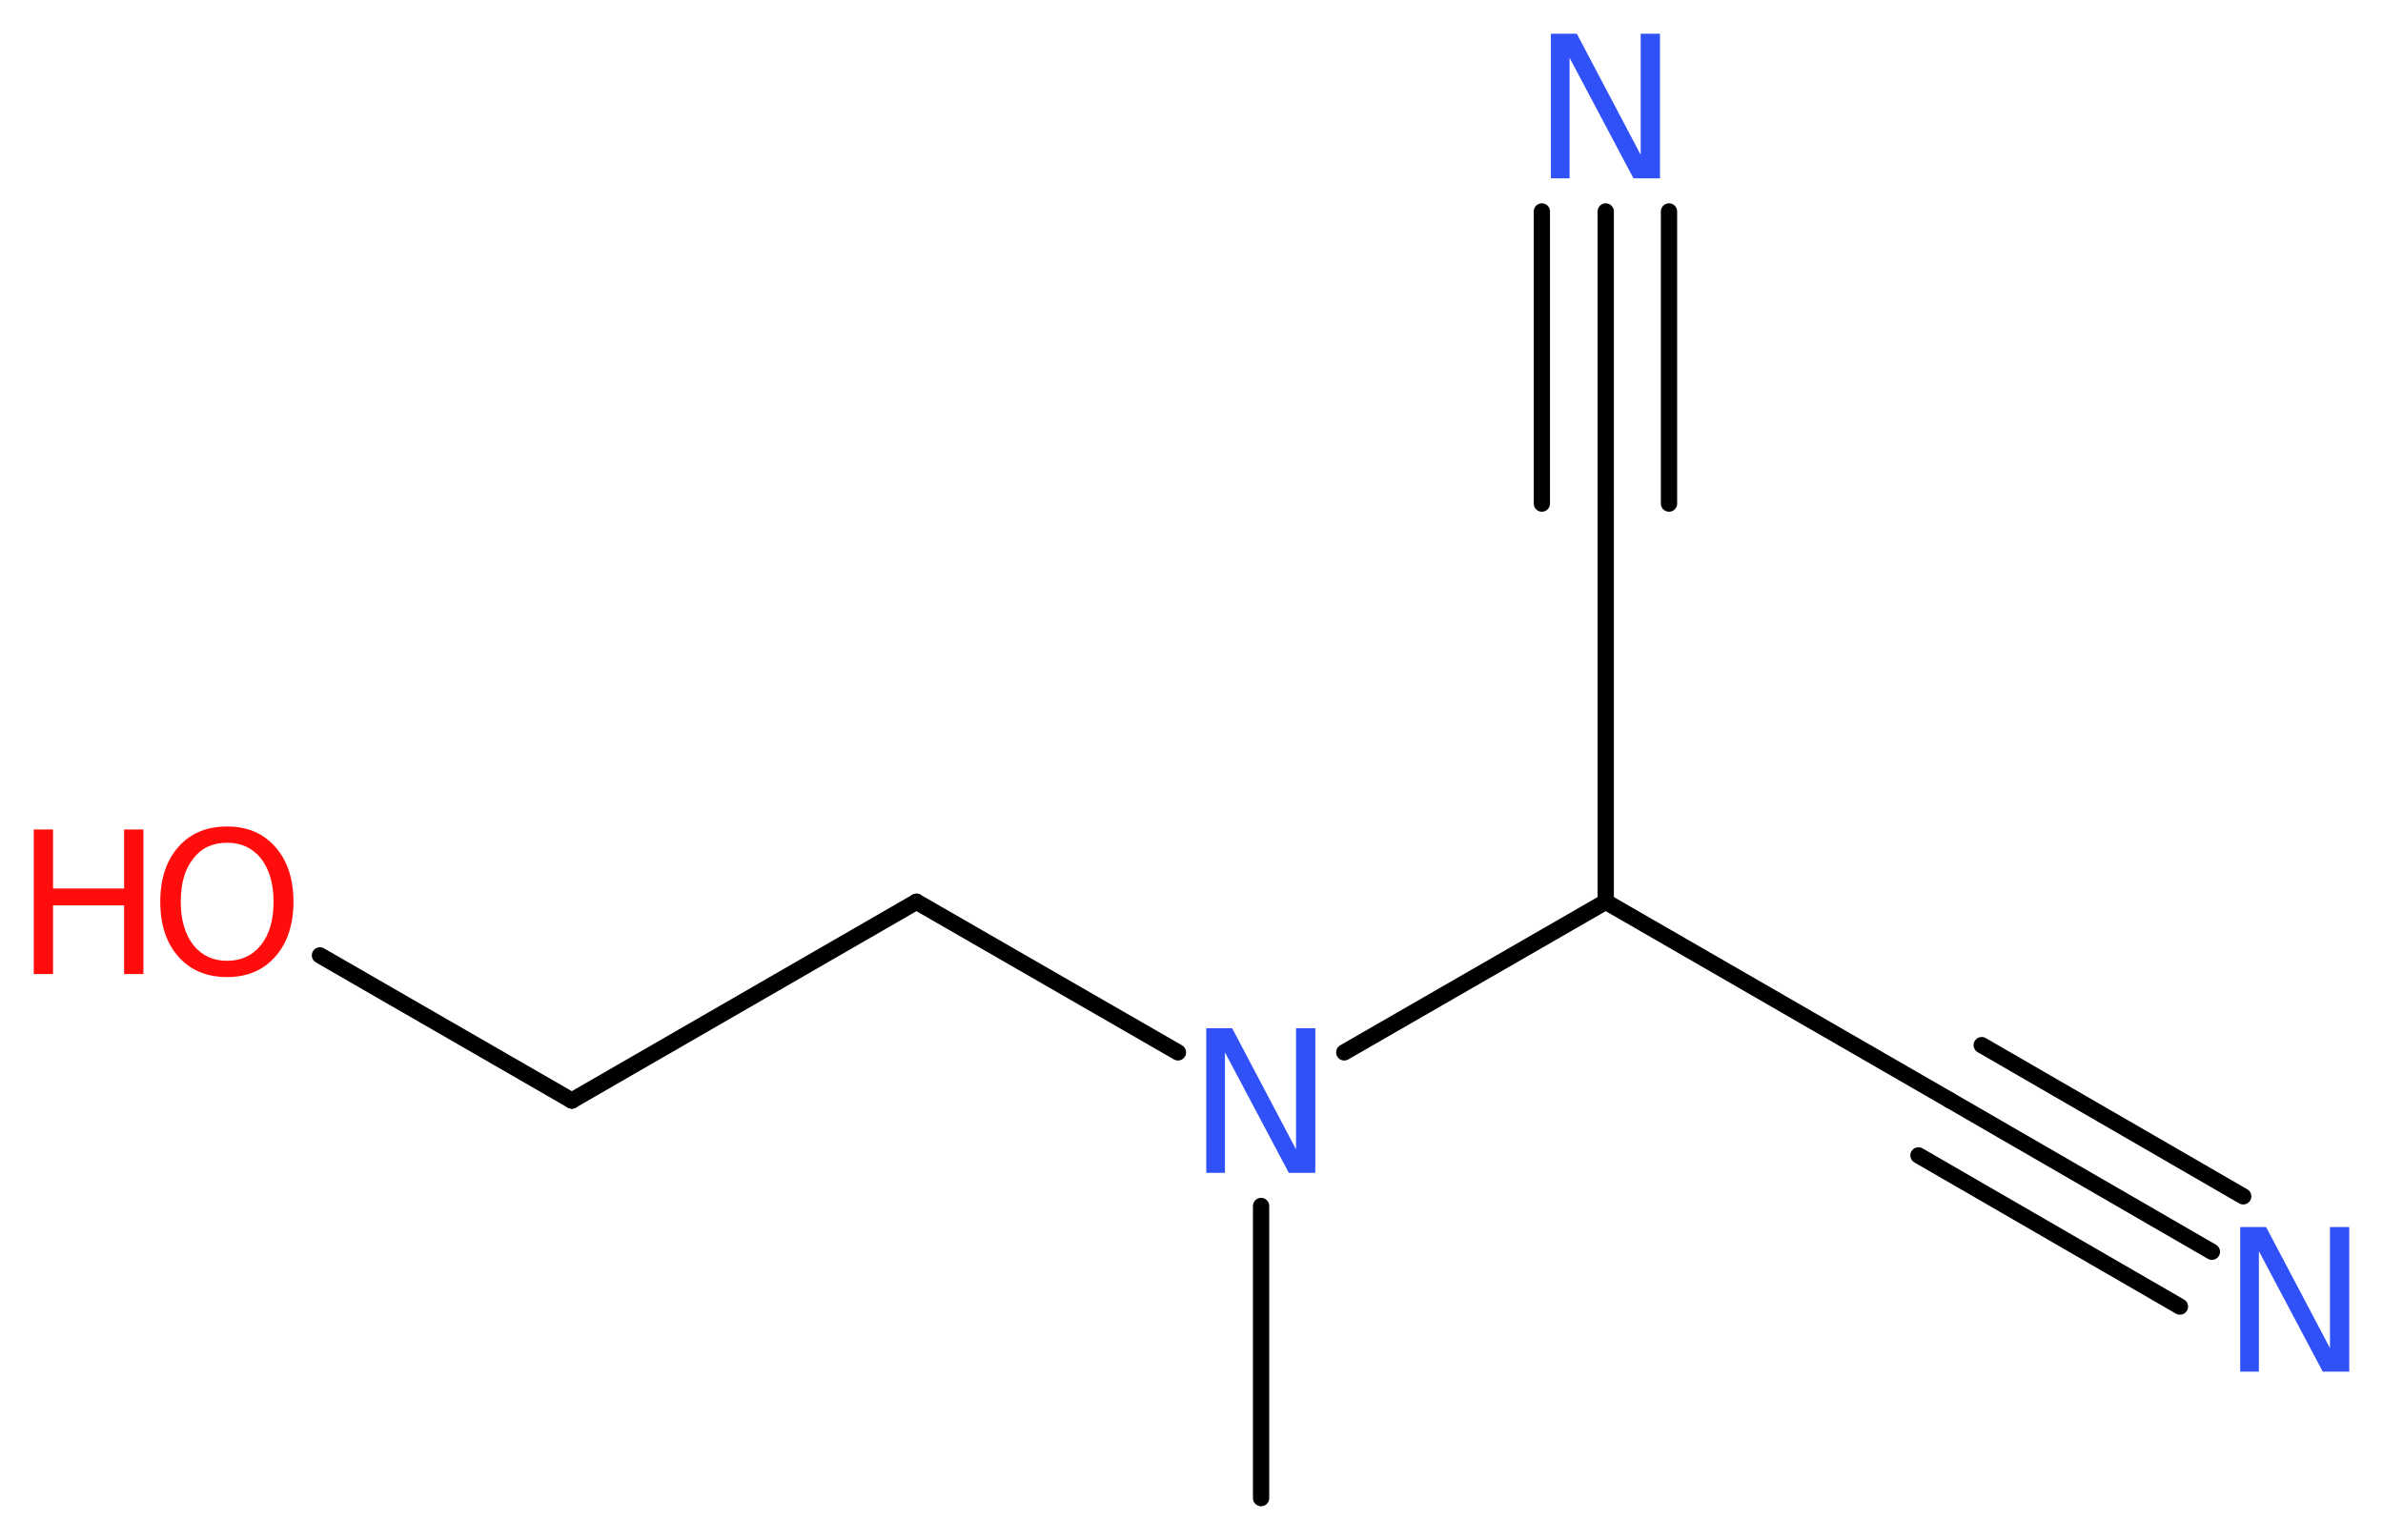 <?xml version='1.0' encoding='UTF-8'?>
<!DOCTYPE svg PUBLIC "-//W3C//DTD SVG 1.1//EN" "http://www.w3.org/Graphics/SVG/1.1/DTD/svg11.dtd">
<svg version='1.2' xmlns='http://www.w3.org/2000/svg' xmlns:xlink='http://www.w3.org/1999/xlink' width='39.55mm' height='25.57mm' viewBox='0 0 39.55 25.57'>
  <desc>Generated by the Chemistry Development Kit (http://github.com/cdk)</desc>
  <g stroke-linecap='round' stroke-linejoin='round' stroke='#000000' stroke-width='.27' fill='#3050F8'>
    <rect x='.0' y='.0' width='40.0' height='26.0' fill='#FFFFFF' stroke='none'/>
    <g id='mol1' class='mol'>
      <line id='mol1bnd1' class='bond' x1='20.93' y1='24.87' x2='20.93' y2='20.02'/>
      <line id='mol1bnd2' class='bond' x1='19.55' y1='17.47' x2='15.21' y2='14.97'/>
      <line id='mol1bnd3' class='bond' x1='15.21' y1='14.97' x2='9.49' y2='18.27'/>
      <line id='mol1bnd4' class='bond' x1='9.49' y1='18.27' x2='5.31' y2='15.86'/>
      <line id='mol1bnd5' class='bond' x1='22.31' y1='17.47' x2='26.65' y2='14.97'/>
      <line id='mol1bnd6' class='bond' x1='26.65' y1='14.97' x2='32.37' y2='18.27'/>
      <g id='mol1bnd7' class='bond'>
        <line x1='32.37' y1='18.27' x2='36.71' y2='20.78'/>
        <line x1='32.89' y1='17.35' x2='37.23' y2='19.86'/>
        <line x1='31.84' y1='19.18' x2='36.18' y2='21.69'/>
      </g>
      <line id='mol1bnd8' class='bond' x1='26.65' y1='14.97' x2='26.65' y2='8.36'/>
      <g id='mol1bnd9' class='bond'>
        <line x1='26.65' y1='8.36' x2='26.65' y2='3.51'/>
        <line x1='25.59' y1='8.36' x2='25.59' y2='3.51'/>
        <line x1='27.7' y1='8.36' x2='27.7' y2='3.51'/>
      </g>
      <path id='mol1atm2' class='atom' d='M20.02 17.07h.43l1.06 2.01v-2.01h.32v2.4h-.44l-1.06 -2.0v2.0h-.31v-2.4z' stroke='none'/>
      <g id='mol1atm5' class='atom'>
        <path d='M3.77 13.99q-.36 .0 -.56 .26q-.21 .26 -.21 .72q.0 .45 .21 .72q.21 .26 .56 .26q.35 .0 .56 -.26q.21 -.26 .21 -.72q.0 -.45 -.21 -.72q-.21 -.26 -.56 -.26zM3.77 13.72q.5 .0 .8 .34q.3 .34 .3 .91q.0 .57 -.3 .91q-.3 .34 -.8 .34q-.51 .0 -.81 -.34q-.3 -.34 -.3 -.91q.0 -.57 .3 -.91q.3 -.34 .81 -.34z' stroke='none' fill='#FF0D0D'/>
        <path d='M.56 13.77h.32v.98h1.18v-.98h.32v2.4h-.32v-1.14h-1.18v1.14h-.32v-2.4z' stroke='none' fill='#FF0D0D'/>
      </g>
      <path id='mol1atm8' class='atom' d='M37.18 20.37h.43l1.06 2.01v-2.01h.32v2.4h-.44l-1.06 -2.0v2.0h-.31v-2.4z' stroke='none'/>
      <path id='mol1atm10' class='atom' d='M25.74 .56h.43l1.06 2.01v-2.01h.32v2.4h-.44l-1.06 -2.0v2.0h-.31v-2.4z' stroke='none'/>
    </g>
  </g>
</svg>
